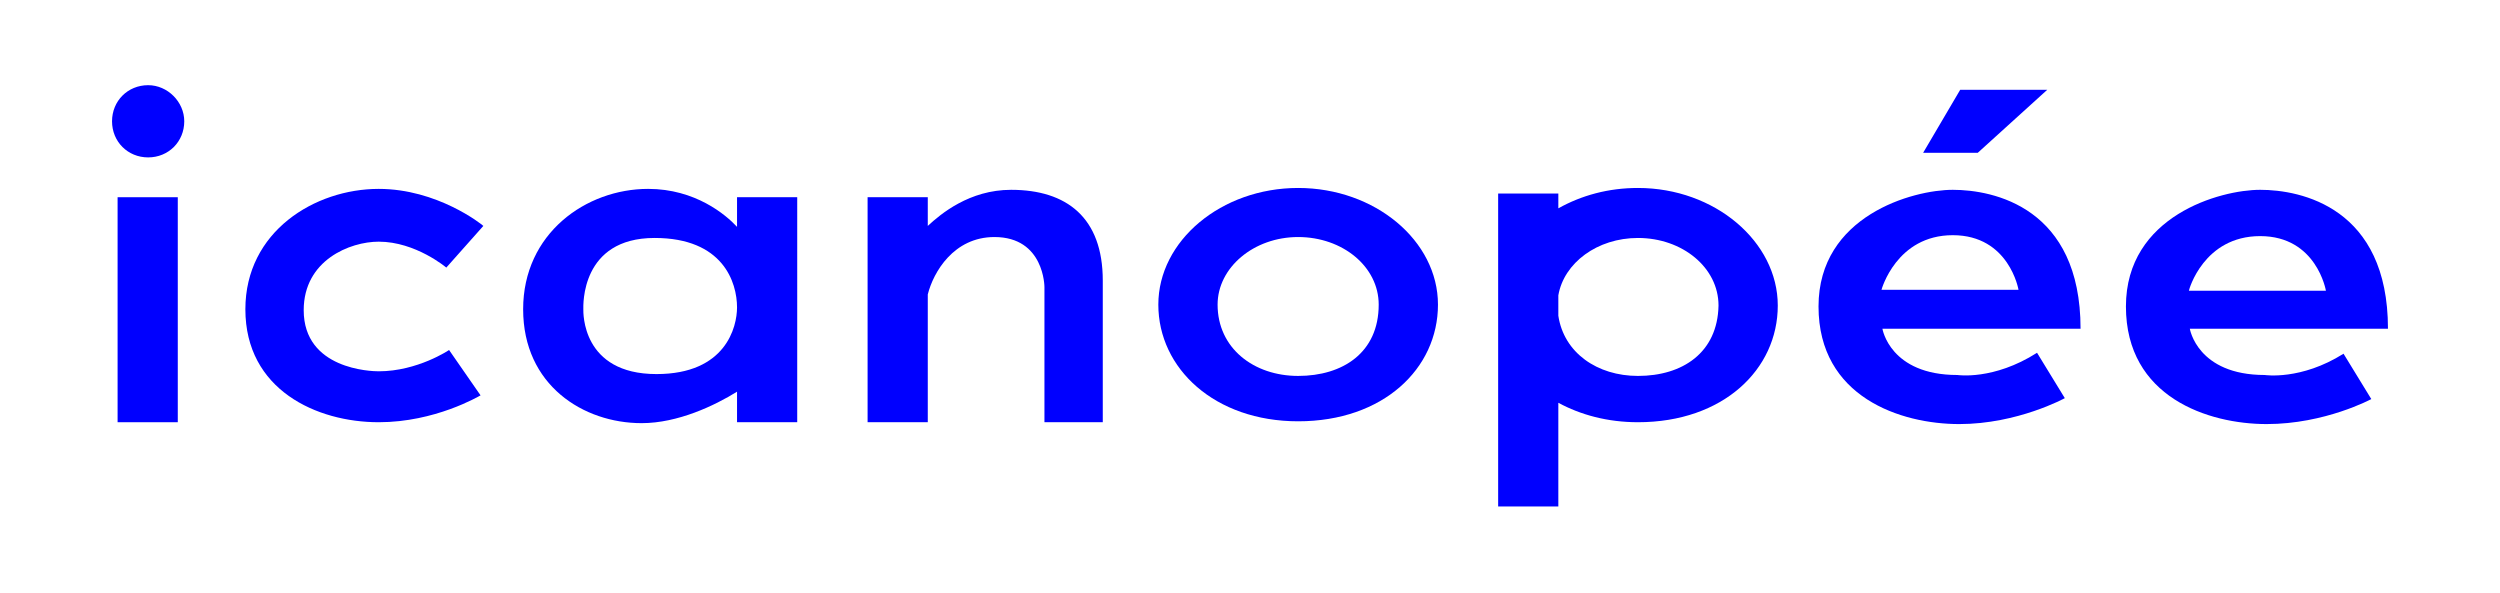 <svg xmlns="http://www.w3.org/2000/svg" xmlns:xlink="http://www.w3.org/1999/xlink" id="Calque_1" x="0px" y="0px" viewBox="0 0 270 64" style="enable-background:new 0 0 270 64;" xml:space="preserve"><style type="text/css">	.st0{fill:#0000FF;}</style><g>	<rect x="12.7" y="21.3" class="st0" width="6.5" height="24.3"></rect>	<path class="st0" d="M79.6,24.5c-1.2-1.3-4.5-4.1-9.6-4.1c-6.7,0-13.5,4.8-13.5,13s6.5,12.3,12.8,12.3c3.9,0,7.9-1.9,10.3-3.4v3.3   h6.5V21.3h-6.5V24.5z M70.9,40.4c-8.1,0-7.9-6.7-7.9-7c0-0.4-0.3-7.7,7.7-7.7c7.4,0,8.9,4.8,8.9,7.5C79.6,35.3,78.4,40.4,70.9,40.4   z"></path>	<path class="st0" d="M16,9.2c-2.2,0-3.9,1.7-3.9,3.9c0,2.2,1.7,3.9,3.9,3.9c2.2,0,3.9-1.7,3.9-3.9C19.9,11,18.1,9.2,16,9.2z"></path>	<path class="st0" d="M40.9,26.1c4,0,7.3,2.8,7.3,2.8l4-4.5c-0.2-0.2-5-4-11.3-4c-6.9,0-14.4,4.6-14.4,13c0,8.7,7.7,12.2,14.4,12.2   c6.1,0,10.8-2.8,11-2.9l-3.4-4.9c0,0-3.4,2.3-7.6,2.3c-0.8,0-8.1-0.2-8.1-6.6C32.8,28.1,37.8,26.1,40.9,26.1z"></path>	<path class="st0" d="M109.2,20.5c-4.5,0-7.6,2.6-9,3.9v-3.1h-6.5v24.3h6.5V31.8c0.6-2.4,2.8-6.2,7.2-6.2c5.4,0,5.4,5.4,5.4,5.4   v14.6h6.3c0,0,0-8.5,0-15.3S115.2,20.5,109.2,20.5z"></path>	<path class="st0" d="M140.2,20.3c-8.3,0-15.1,5.7-15.1,12.6s6.1,12.6,15.1,12.6c9.2,0,15.1-5.7,15.1-12.6S148.5,20.3,140.2,20.3z    M140.2,40.6c-4.8,0-8.7-3-8.7-7.7c0-4,3.9-7.3,8.7-7.3s8.7,3.2,8.7,7.3C148.9,38.1,145,40.6,140.2,40.6z"></path>	<path class="st0" d="M176.9,20.3c-3.2,0-6.1,0.8-8.6,2.2v-1.6h-6.5v33.8h6.5V43.5c2.4,1.3,5.3,2.1,8.6,2.1   c9.2,0,15.1-5.7,15.1-12.6S185.2,20.3,176.9,20.3z M176.9,40.6c-4.4,0-8-2.5-8.6-6.5v-2.2c0.6-3.5,4.2-6.2,8.6-6.2   c4.8,0,8.7,3.2,8.7,7.3C185.5,38.1,181.7,40.6,176.9,40.6z"></path>	<polygon class="st0" points="221.1,9.7 211.7,9.7 207.7,16.5 213.6,16.5  "></polygon>	<path class="st0" d="M210.9,20.5c-4.3,0-14.5,2.8-14.5,12.6s8.9,12.7,15.2,12.7S223,43,223,43l-3-4.9c-4.7,3-8.6,2.4-8.6,2.4   c-7.3,0-8.1-5-8.1-5h21.4C224.7,22.4,215.3,20.5,210.9,20.5z M203.2,31.3c0,0,1.6-5.9,7.7-5.9c6.1,0,7.1,5.9,7.1,5.9H203.2z"></path>	<path class="st0" d="M244.6,40.5c-7.3,0-8.1-5-8.1-5h21.4c0-13.1-9.4-15-13.8-15c-4.3,0-14.5,2.8-14.5,12.6s8.9,12.7,15.2,12.7   s11.3-2.7,11.3-2.7l-3-4.9C248.5,41.1,244.6,40.5,244.6,40.5z M244.1,25.5c6.1,0,7.1,5.9,7.1,5.9h-14.8   C236.4,31.3,238,25.5,244.1,25.5z"></path></g></svg>